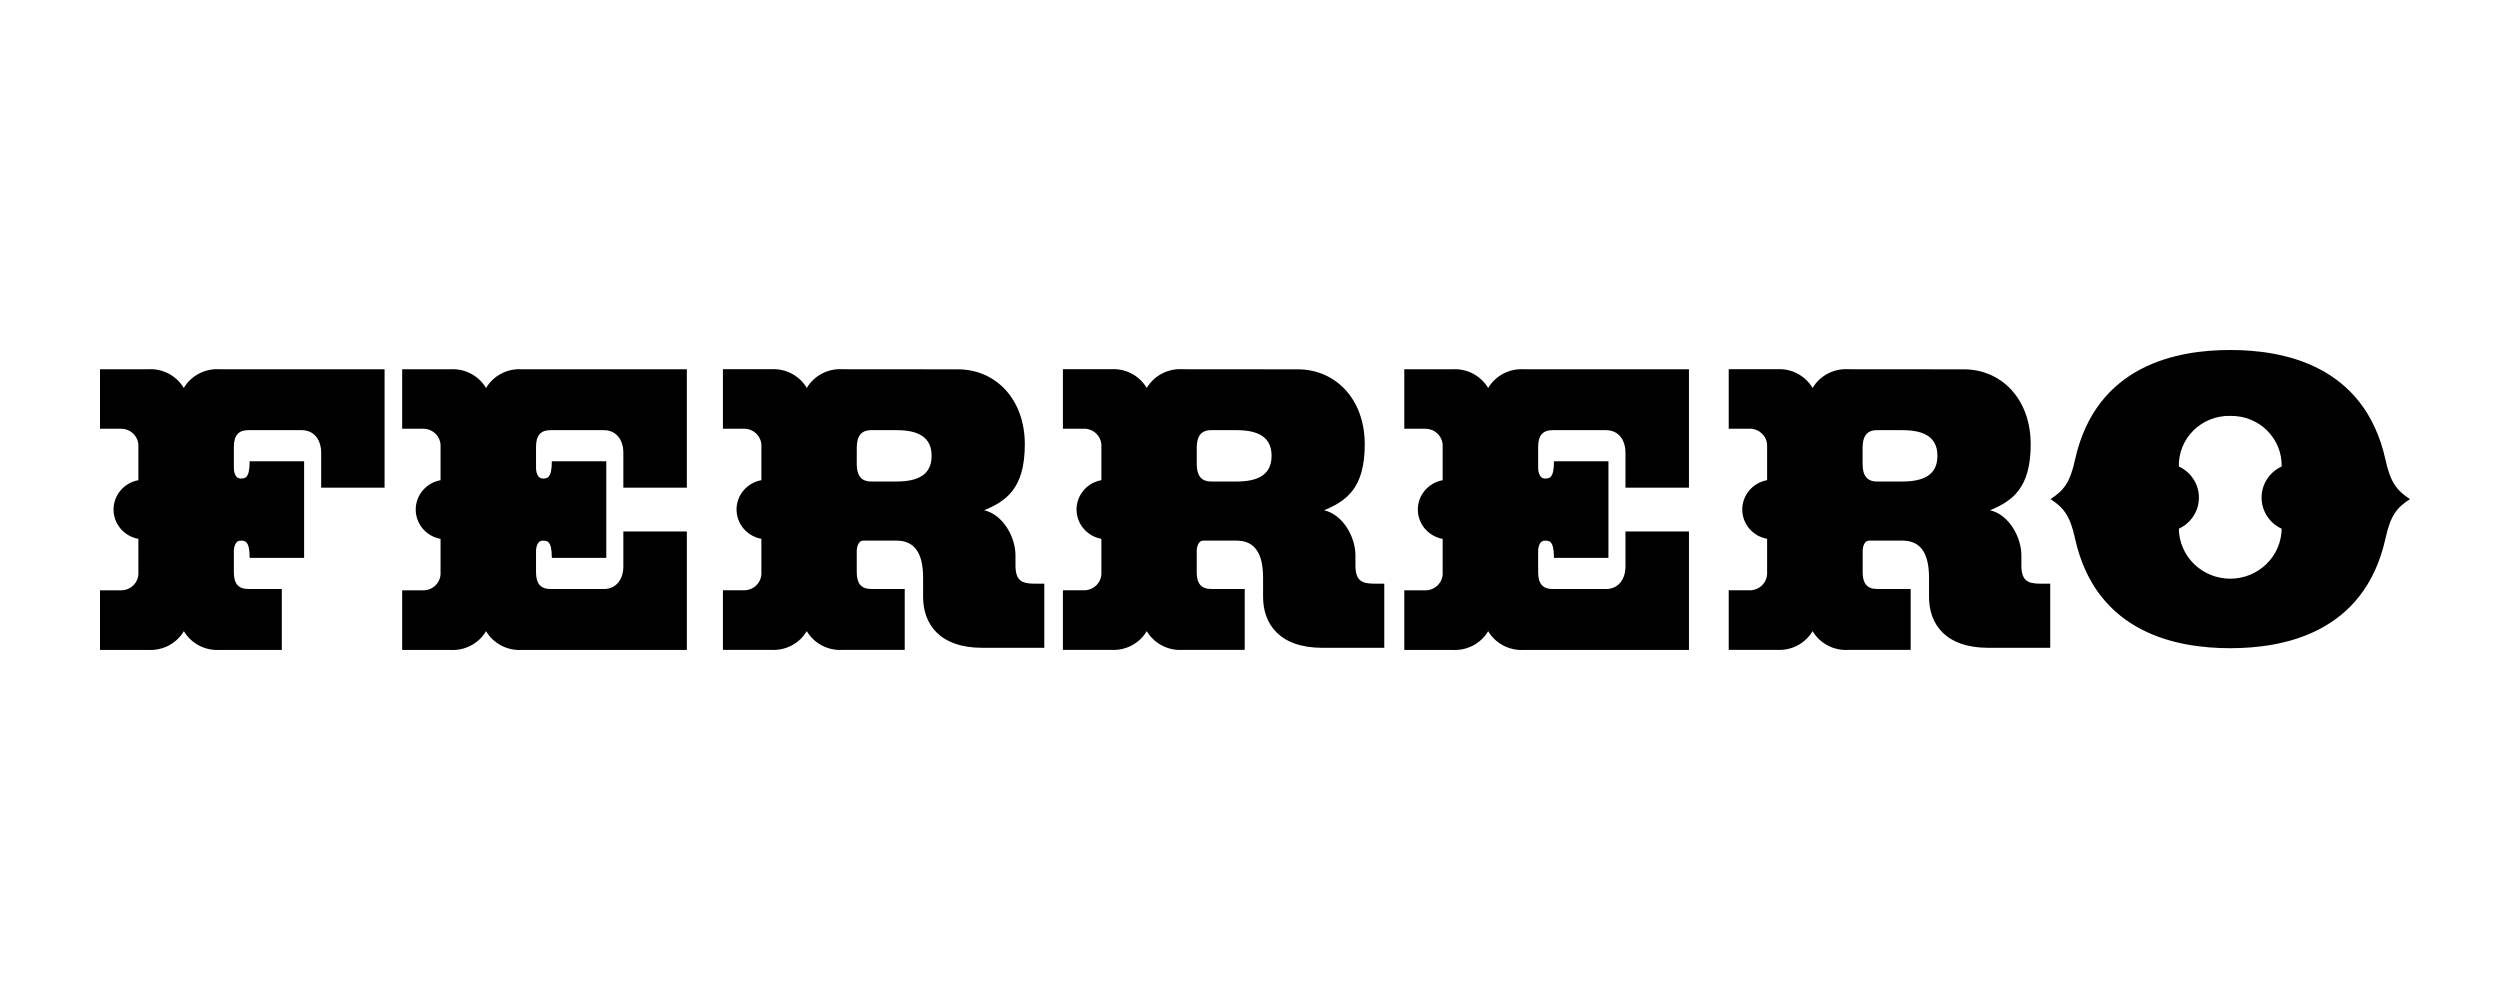 <svg width="250" height="100" viewBox="0 0 250 100" fill="none" xmlns="http://www.w3.org/2000/svg">
<path fill-rule="evenodd" clip-rule="evenodd" d="M60.629 55.79H55.184C55.184 54.037 54.705 54.066 54.251 54.066C53.797 54.066 53.603 54.616 53.603 55.124V57.233C53.603 58.32 54.032 58.902 55.042 58.902H60.383C61.65 58.902 62.334 57.899 62.334 56.653V53.148H68.685V64.993H52.166C51.454 65.034 50.745 64.881 50.117 64.55C49.488 64.219 48.965 63.724 48.605 63.118C48.246 63.725 47.723 64.221 47.094 64.552C46.466 64.883 45.756 65.036 45.044 64.993H40.218V59.033H42.246C42.49 59.044 42.735 59.004 42.962 58.915C43.19 58.827 43.396 58.691 43.567 58.519C43.738 58.346 43.87 58.14 43.954 57.914C44.038 57.687 44.072 57.446 44.055 57.206V53.888C43.358 53.762 42.727 53.4 42.274 52.864C41.82 52.328 41.571 51.652 41.571 50.955C41.571 50.257 41.82 49.581 42.274 49.045C42.727 48.509 43.358 48.147 44.055 48.021V44.703C44.072 44.463 44.038 44.222 43.954 43.995C43.87 43.769 43.738 43.563 43.567 43.39C43.396 43.218 43.19 43.083 42.962 42.994C42.735 42.906 42.49 42.865 42.246 42.876H40.218V36.926H45.044C45.756 36.884 46.465 37.037 47.093 37.368C47.722 37.699 48.245 38.195 48.605 38.8C48.964 38.194 49.487 37.697 50.116 37.367C50.745 37.036 51.454 36.883 52.166 36.926H68.684V48.769H62.334V45.264C62.334 44.017 61.657 43.016 60.382 43.016H55.041C54.022 43.016 53.603 43.597 53.603 44.684V46.793C53.603 47.289 53.802 47.852 54.25 47.852C54.697 47.852 55.183 47.88 55.183 46.127H60.629V55.789V55.79ZM160.85 55.79H155.395C155.395 54.037 154.916 54.066 154.462 54.066C154.008 54.066 153.815 54.616 153.815 55.124V57.233C153.815 58.32 154.243 58.902 155.253 58.902H160.594C161.861 58.902 162.546 57.899 162.546 56.653V53.148H168.896V64.993H152.377C151.666 65.034 150.957 64.881 150.328 64.55C149.7 64.219 149.176 63.724 148.816 63.118C148.457 63.725 147.934 64.221 147.306 64.552C146.677 64.883 145.967 65.036 145.256 64.993H140.429V59.033H142.457C142.702 59.044 142.946 59.004 143.174 58.915C143.401 58.827 143.607 58.691 143.778 58.519C143.949 58.346 144.081 58.14 144.165 57.914C144.249 57.687 144.284 57.446 144.266 57.206V53.888C143.569 53.762 142.939 53.4 142.485 52.864C142.031 52.328 141.783 51.652 141.783 50.955C141.783 50.257 142.031 49.581 142.485 49.045C142.939 48.509 143.569 48.147 144.266 48.021V44.703C144.284 44.463 144.249 44.222 144.165 43.995C144.081 43.769 143.949 43.563 143.778 43.39C143.607 43.218 143.401 43.083 143.174 42.994C142.946 42.906 142.702 42.865 142.457 42.876H140.429V36.926H145.256C145.967 36.884 146.676 37.037 147.305 37.368C147.933 37.699 148.456 38.195 148.816 38.8C149.175 38.194 149.698 37.697 150.327 37.367C150.956 37.036 151.666 36.883 152.377 36.926H168.895V48.769H162.547V45.264C162.547 44.017 161.871 43.016 160.596 43.016H155.255C154.236 43.016 153.816 43.597 153.816 44.684V46.793C153.816 47.289 154.016 47.852 154.464 47.852C154.911 47.852 155.397 47.88 155.397 46.127H160.843V55.789L160.85 55.79ZM38.457 48.769V36.924H21.939C21.227 36.883 20.518 37.036 19.889 37.367C19.261 37.697 18.738 38.193 18.378 38.798C18.019 38.192 17.496 37.696 16.867 37.365C16.238 37.034 15.529 36.881 14.817 36.924H10V42.875H12.028C12.273 42.864 12.517 42.904 12.745 42.992C12.972 43.081 13.178 43.216 13.349 43.389C13.52 43.561 13.652 43.767 13.736 43.994C13.82 44.22 13.855 44.462 13.837 44.702V48.02C13.14 48.145 12.51 48.508 12.056 49.044C11.602 49.58 11.354 50.255 11.354 50.953C11.354 51.651 11.602 52.326 12.056 52.862C12.51 53.398 13.14 53.761 13.837 53.886V57.204C13.855 57.444 13.82 57.686 13.736 57.912C13.652 58.139 13.52 58.345 13.349 58.517C13.178 58.69 12.972 58.825 12.745 58.914C12.517 59.002 12.273 59.042 12.028 59.031H10V64.992H14.826C15.538 65.033 16.247 64.88 16.876 64.549C17.504 64.218 18.027 63.722 18.387 63.117C18.746 63.723 19.27 64.219 19.898 64.55C20.527 64.881 21.236 65.034 21.948 64.992H28.181V58.9H24.823C23.804 58.9 23.385 58.319 23.385 57.232V55.123C23.385 54.627 23.585 54.064 24.032 54.064C24.48 54.064 24.965 54.036 24.965 55.788H30.411V46.127H24.966C24.966 47.879 24.487 47.851 24.033 47.851C23.579 47.851 23.386 47.3 23.386 46.792V44.683C23.386 43.596 23.804 43.015 24.824 43.015H30.165C31.432 43.015 32.117 44.017 32.117 45.264V48.769L38.457 48.769ZM85.677 44.787C85.677 43.635 86.096 43.016 87.116 43.016H89.658C91.8 43.016 93.161 43.69 93.161 45.583C93.161 47.475 91.809 48.15 89.658 48.15H87.113C86.094 48.15 85.674 47.532 85.674 46.379L85.677 44.787ZM84.239 36.921C83.528 36.88 82.819 37.033 82.19 37.364C81.562 37.694 81.038 38.19 80.678 38.795C80.319 38.189 79.796 37.693 79.168 37.362C78.539 37.031 77.829 36.878 77.118 36.921H72.291V42.871H74.329C74.573 42.861 74.817 42.901 75.045 42.989C75.273 43.078 75.479 43.213 75.65 43.386C75.821 43.558 75.953 43.764 76.037 43.991C76.121 44.217 76.155 44.458 76.138 44.699V48.017C75.441 48.142 74.81 48.505 74.356 49.041C73.903 49.577 73.654 50.252 73.654 50.95C73.654 51.648 73.903 52.323 74.356 52.859C74.81 53.395 75.441 53.757 76.138 53.883V57.201C76.155 57.441 76.121 57.683 76.037 57.909C75.953 58.135 75.821 58.342 75.65 58.514C75.479 58.687 75.273 58.822 75.045 58.91C74.817 58.999 74.573 59.039 74.329 59.028H72.291V64.988H77.118C77.829 65.03 78.538 64.876 79.167 64.546C79.795 64.215 80.318 63.719 80.678 63.114C81.037 63.72 81.561 64.216 82.189 64.547C82.818 64.878 83.528 65.031 84.239 64.988H90.472V58.897H87.113C86.094 58.897 85.674 58.316 85.674 57.228V55.12C85.674 54.623 85.874 54.061 86.322 54.061H89.654C91.548 54.061 92.31 55.438 92.31 57.772V59.693C92.31 62.367 93.919 64.781 98.241 64.781H104.429V58.366H103.414C102.148 58.366 101.548 58.029 101.548 56.529V55.526C101.548 53.69 100.282 51.441 98.416 51.028C100.615 50.109 102.481 48.854 102.481 44.439C102.481 39.856 99.52 36.933 95.788 36.933L84.239 36.923V36.921ZM119.674 44.787C119.674 43.635 120.093 43.016 121.113 43.016H123.654C125.797 43.016 127.158 43.69 127.158 45.583C127.158 47.475 125.806 48.15 123.654 48.15H121.113C120.094 48.15 119.674 47.532 119.674 46.379V44.787ZM118.236 36.921C117.524 36.88 116.815 37.033 116.187 37.364C115.558 37.694 115.035 38.19 114.675 38.795C114.316 38.189 113.793 37.693 113.164 37.362C112.536 37.031 111.826 36.878 111.114 36.921H106.291V42.871H108.329C108.573 42.861 108.817 42.901 109.045 42.989C109.273 43.078 109.479 43.213 109.65 43.386C109.821 43.558 109.952 43.764 110.037 43.991C110.121 44.217 110.155 44.458 110.138 44.699V48.017C109.441 48.142 108.81 48.505 108.356 49.041C107.903 49.577 107.654 50.252 107.654 50.95C107.654 51.648 107.903 52.323 108.356 52.859C108.81 53.395 109.441 53.757 110.138 53.883V57.201C110.155 57.441 110.121 57.683 110.037 57.909C109.952 58.135 109.821 58.342 109.65 58.514C109.479 58.687 109.273 58.822 109.045 58.91C108.817 58.999 108.573 59.039 108.329 59.028H106.291V64.988H111.117C111.829 65.03 112.538 64.876 113.167 64.546C113.795 64.215 114.318 63.719 114.678 63.114C115.037 63.72 115.56 64.216 116.189 64.547C116.818 64.878 117.527 65.031 118.239 64.988H124.472V58.897H121.111C120.092 58.897 119.673 58.316 119.673 57.228V55.12C119.673 54.623 119.872 54.061 120.32 54.061H123.652C125.547 54.061 126.308 55.438 126.308 57.772V59.693C126.308 62.367 127.917 64.781 132.239 64.781H138.427V58.366H137.408C136.142 58.366 135.543 58.029 135.543 56.529V55.526C135.543 53.69 134.276 51.441 132.41 51.028C134.609 50.109 136.475 48.854 136.475 44.439C136.475 39.856 133.505 36.933 129.782 36.933C126.059 36.933 118.233 36.923 118.233 36.923L118.236 36.921ZM186.259 44.787C186.259 43.635 186.678 43.016 187.697 43.016H190.239C192.381 43.016 193.742 43.69 193.742 45.583C193.742 47.475 192.39 48.15 190.239 48.15H187.697C186.678 48.15 186.259 47.532 186.259 46.379V44.787ZM184.82 36.921C184.109 36.88 183.4 37.033 182.771 37.364C182.143 37.694 181.62 38.19 181.26 38.795C180.901 38.189 180.378 37.693 179.749 37.362C179.12 37.031 178.41 36.878 177.699 36.921H172.872V42.871H174.9C175.145 42.861 175.389 42.901 175.617 42.989C175.845 43.078 176.051 43.213 176.222 43.386C176.392 43.558 176.524 43.764 176.608 43.991C176.692 44.217 176.727 44.458 176.71 44.699V48.017C176.012 48.142 175.382 48.505 174.928 49.041C174.474 49.577 174.226 50.252 174.226 50.95C174.226 51.648 174.474 52.323 174.928 52.859C175.382 53.395 176.012 53.757 176.71 53.883V57.201C176.727 57.441 176.692 57.683 176.608 57.909C176.524 58.135 176.392 58.342 176.222 58.514C176.051 58.687 175.845 58.822 175.617 58.91C175.389 58.999 175.145 59.039 174.9 59.028H172.872V64.988H177.699C178.41 65.03 179.119 64.876 179.748 64.546C180.376 64.215 180.9 63.719 181.26 63.114C181.619 63.72 182.142 64.216 182.77 64.547C183.399 64.878 184.109 65.031 184.82 64.988H191.066V58.897H187.705C186.686 58.897 186.267 58.316 186.267 57.228V55.12C186.267 54.623 186.457 54.061 186.914 54.061H190.246C192.141 54.061 192.902 55.438 192.902 57.772V59.693C192.902 62.367 194.511 64.781 198.833 64.781H205.022V58.366H204.003C202.736 58.366 202.137 58.029 202.137 56.529V55.526C202.137 53.69 200.87 51.441 199.004 51.028C201.203 50.109 203.069 48.854 203.069 44.439C203.069 39.856 200.109 36.933 196.377 36.933C192.645 36.933 184.819 36.923 184.819 36.923L184.82 36.921ZM238.544 45.955C239.048 48.307 239.733 49.085 241 49.91C239.721 50.734 239.049 51.503 238.544 53.865C236.42 63.414 228.195 64.82 223.025 64.82C217.855 64.82 209.63 63.424 207.507 53.865C207.002 51.513 206.317 50.735 205.05 49.91C206.317 49.086 207.002 48.317 207.507 45.955C209.63 36.406 217.846 35 223.025 35C228.204 35 236.423 36.41 238.546 45.959L238.544 45.955ZM223.025 41.588C222.346 41.572 221.67 41.692 221.039 41.941C220.408 42.189 219.835 42.562 219.354 43.035C218.873 43.508 218.495 44.072 218.243 44.693C217.99 45.314 217.868 45.979 217.884 46.648C218.484 46.925 218.992 47.365 219.348 47.916C219.704 48.467 219.892 49.106 219.892 49.759C219.892 50.412 219.704 51.052 219.348 51.603C218.992 52.154 218.484 52.593 217.884 52.871C217.901 54.202 218.45 55.473 219.412 56.408C220.374 57.344 221.672 57.869 223.025 57.869C224.377 57.869 225.675 57.344 226.638 56.408C227.6 55.473 228.149 54.202 228.166 52.871C227.565 52.593 227.057 52.154 226.702 51.603C226.346 51.052 226.157 50.412 226.157 49.759C226.157 49.106 226.346 48.467 226.702 47.916C227.057 47.365 227.565 46.925 228.166 46.648C228.181 45.98 228.059 45.315 227.806 44.695C227.553 44.075 227.175 43.511 226.695 43.038C226.215 42.566 225.642 42.194 225.012 41.945C224.381 41.697 223.706 41.576 223.028 41.592L223.025 41.588Z" fill="black"/>
</svg>
